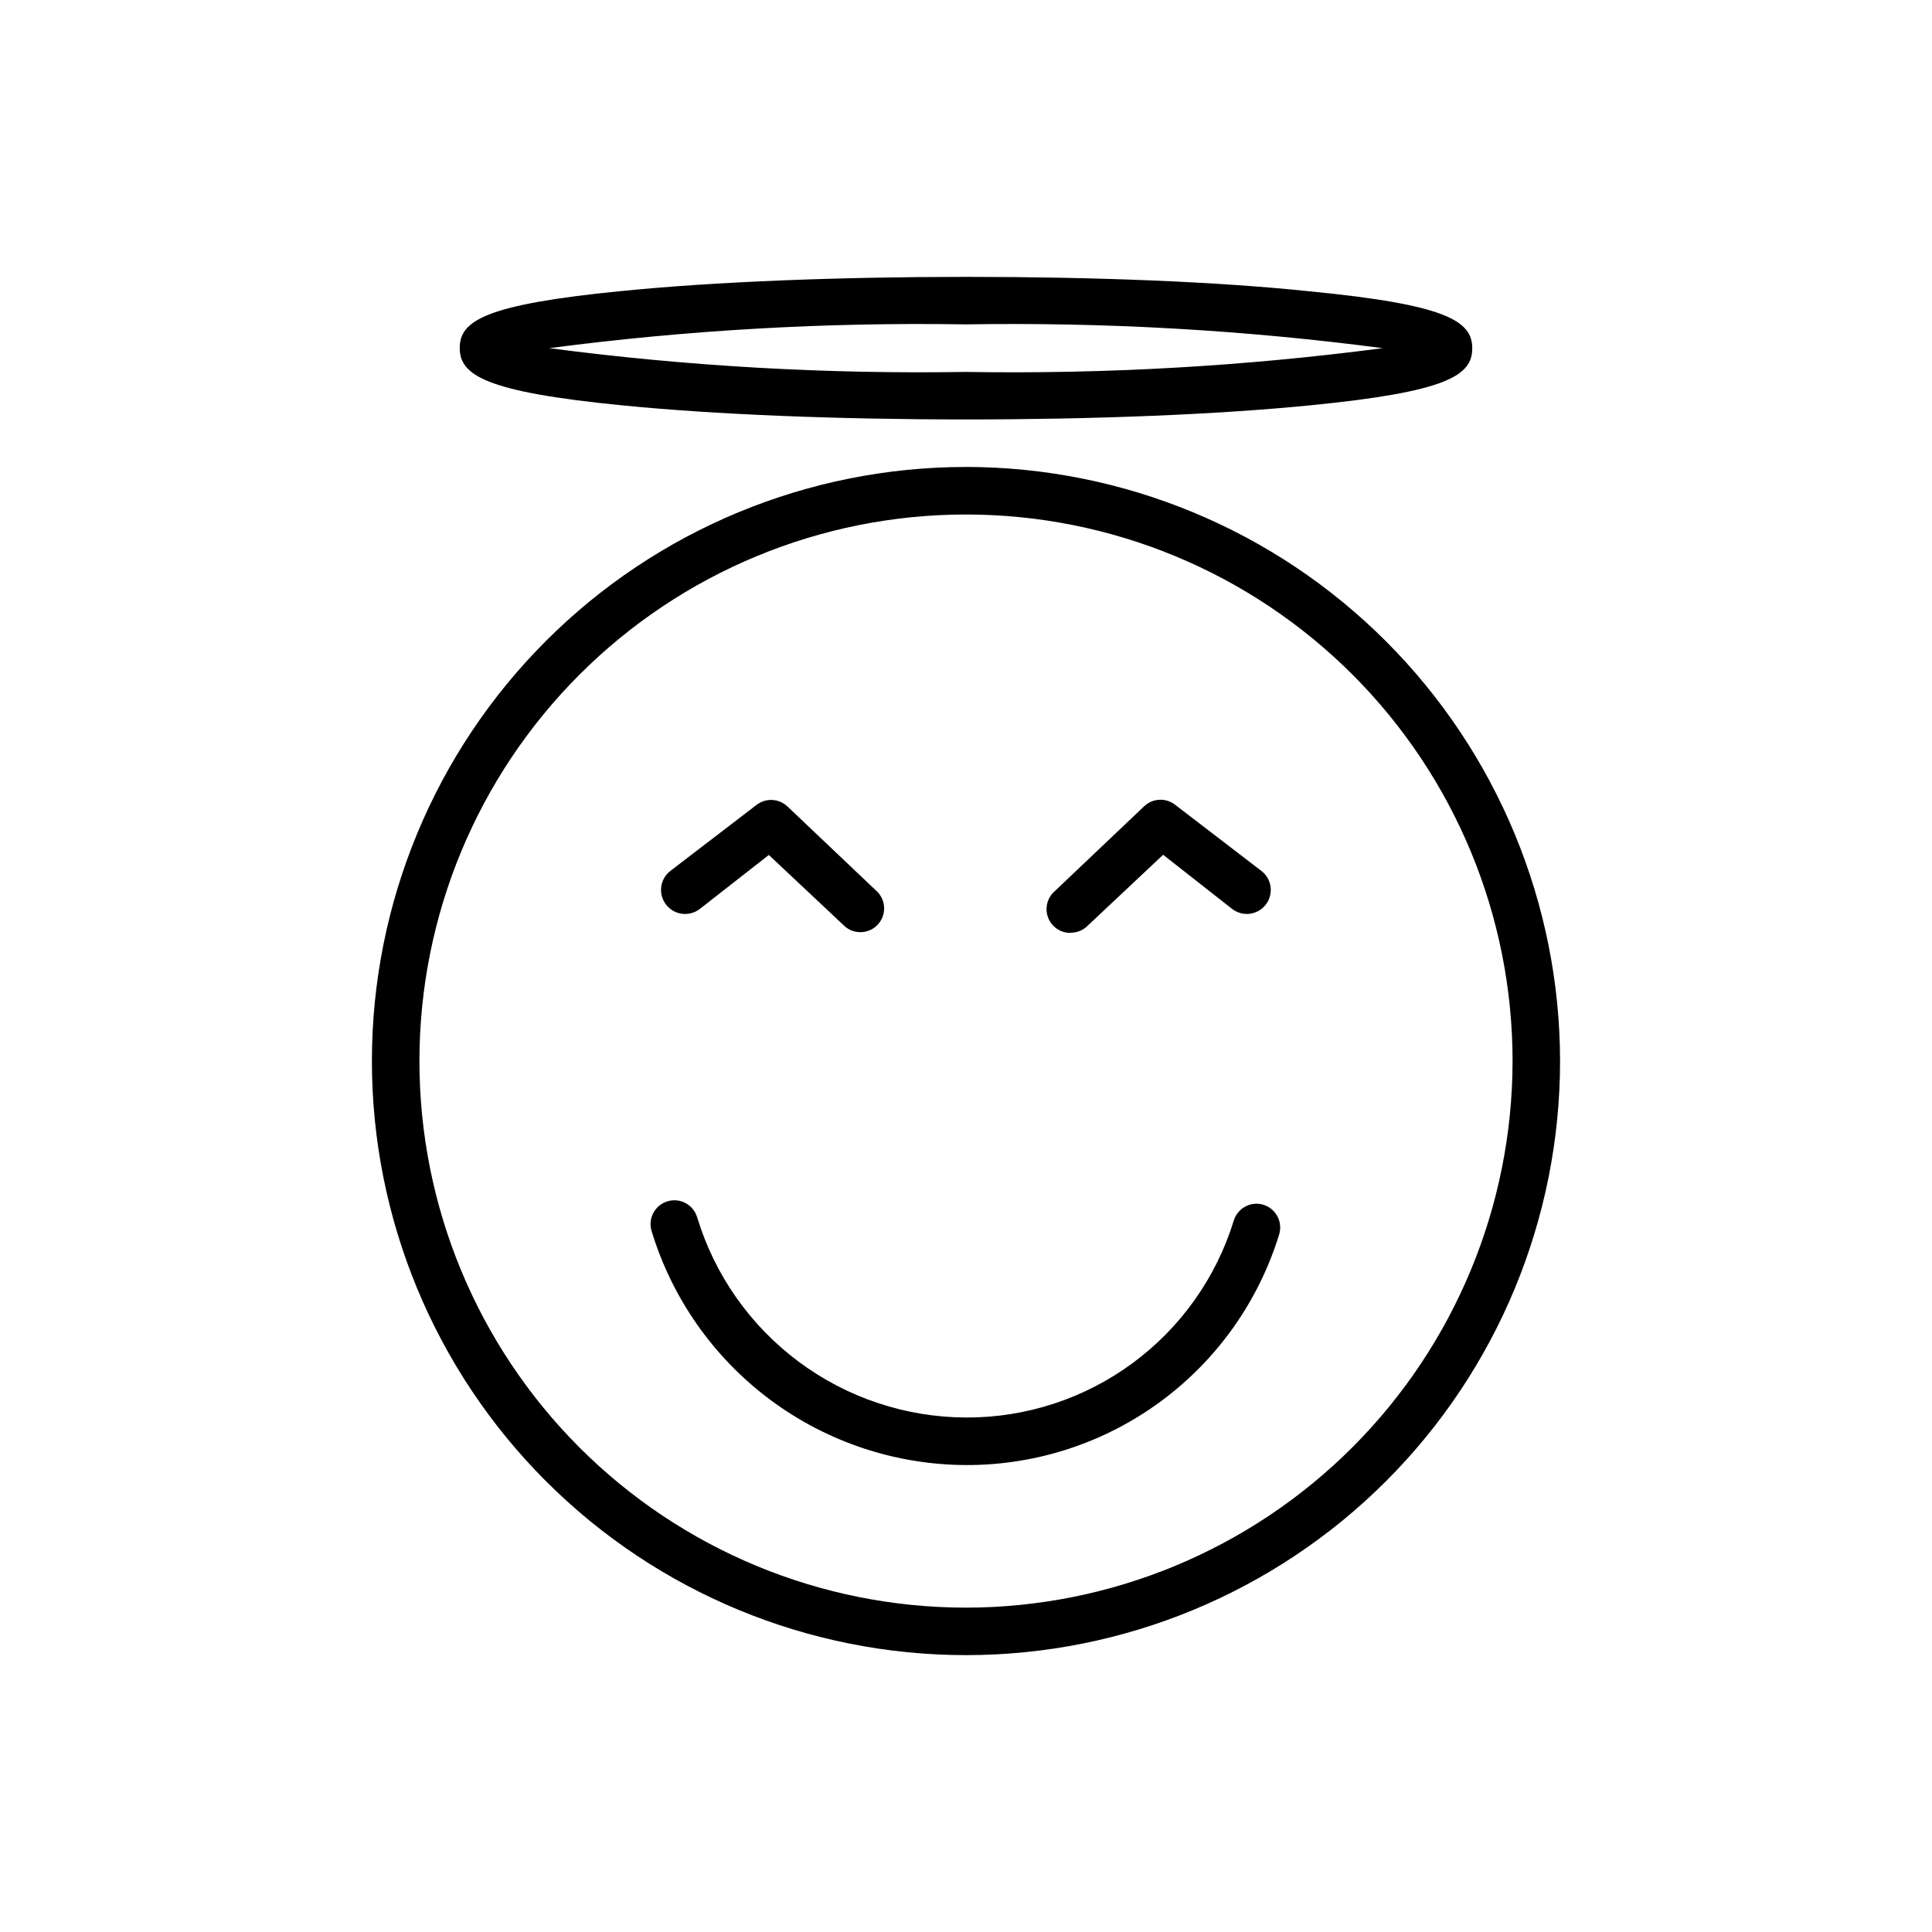 <?xml version="1.0" encoding="UTF-8"?>
<!-- Uploaded to: ICON Repo, www.iconrepo.com, Generator: ICON Repo Mixer Tools -->
<svg fill="#000000" width="800px" height="800px" version="1.1" viewBox="144 144 512 512" xmlns="http://www.w3.org/2000/svg">
 <g>
  <path d="m400 267.75c-41.758 0-81.805 16.586-111.33 46.113-29.527 29.523-46.113 69.57-46.113 111.32 0 41.758 16.586 81.805 46.113 111.33 29.523 29.527 69.57 46.113 111.33 46.113 41.754 0 81.801-16.586 111.32-46.113 29.527-29.523 46.113-69.57 46.113-111.33-0.051-41.738-16.656-81.754-46.172-111.27-29.512-29.516-69.527-46.121-111.27-46.172zm0 302.29c-38.418 0-75.258-15.262-102.42-42.426s-42.426-64.004-42.426-102.42c0-38.414 15.262-75.254 42.426-102.42 27.164-27.164 64.004-42.426 102.42-42.426 38.414 0 75.254 15.262 102.42 42.426 27.164 27.164 42.426 64.004 42.426 102.42-0.039 38.406-15.312 75.223-42.469 102.38s-63.973 42.43-102.38 42.469z"/>
  <path d="m478.84 463.28c-3.309-1.02-6.82 0.828-7.859 4.133-4.66 15.172-14.078 28.441-26.859 37.852-12.785 9.406-28.254 14.453-44.125 14.391-15.988-0.062-31.531-5.25-44.352-14.801-12.824-9.547-22.246-22.953-26.887-38.25-0.988-3.34-4.496-5.246-7.836-4.258-3.34 0.988-5.246 4.496-4.258 7.836 5.422 17.898 16.441 33.586 31.441 44.762 15 11.172 33.188 17.238 51.891 17.309 18.547 0.062 36.629-5.84 51.57-16.832 14.938-10.996 25.949-26.5 31.406-44.23 0.504-1.598 0.352-3.328-0.422-4.812-0.777-1.484-2.109-2.602-3.711-3.098z"/>
  <path d="m329.46 384.88 18.289-14.309 20.152 18.941v0.004c2.543 2.188 6.359 1.996 8.672-0.438 2.309-2.434 2.309-6.25-0.008-8.684l-23.879-22.672v0.004c-2.262-2.152-5.754-2.32-8.211-0.406l-22.824 17.484c-2.781 2.156-3.289 6.16-1.133 8.941s6.16 3.289 8.941 1.133z"/>
  <path d="m427.76 391.18c1.609 0.004 3.16-0.609 4.332-1.715l20.152-18.941 18.289 14.355c2.781 2.144 6.777 1.625 8.918-1.156 2.141-2.785 1.625-6.777-1.16-8.918l-22.871-17.531c-2.461-1.918-5.953-1.75-8.211 0.402l-23.879 22.672h-0.004c-1.879 1.77-2.488 4.512-1.531 6.914 0.953 2.398 3.281 3.973 5.863 3.965z"/>
  <path d="m308.96 251.43c24.336 2.418 56.68 3.727 91.039 3.727s66.652-1.309 91.039-3.727c36.477-3.578 43.125-7.91 43.125-15.113s-6.648-11.586-43.125-15.113c-24.387-2.57-56.68-3.832-91.039-3.832s-66.652 1.309-91.039 3.727c-36.477 3.578-43.125 7.91-43.125 15.113 0 7.207 6.699 11.641 43.125 15.219zm91.039-21.465c36.914-0.605 73.824 1.5 110.43 6.301-36.609 4.801-73.52 6.902-110.43 6.297-36.918 0.605-73.828-1.496-110.44-6.297 36.609-4.801 73.52-6.906 110.44-6.301z"/>
 </g>
</svg>